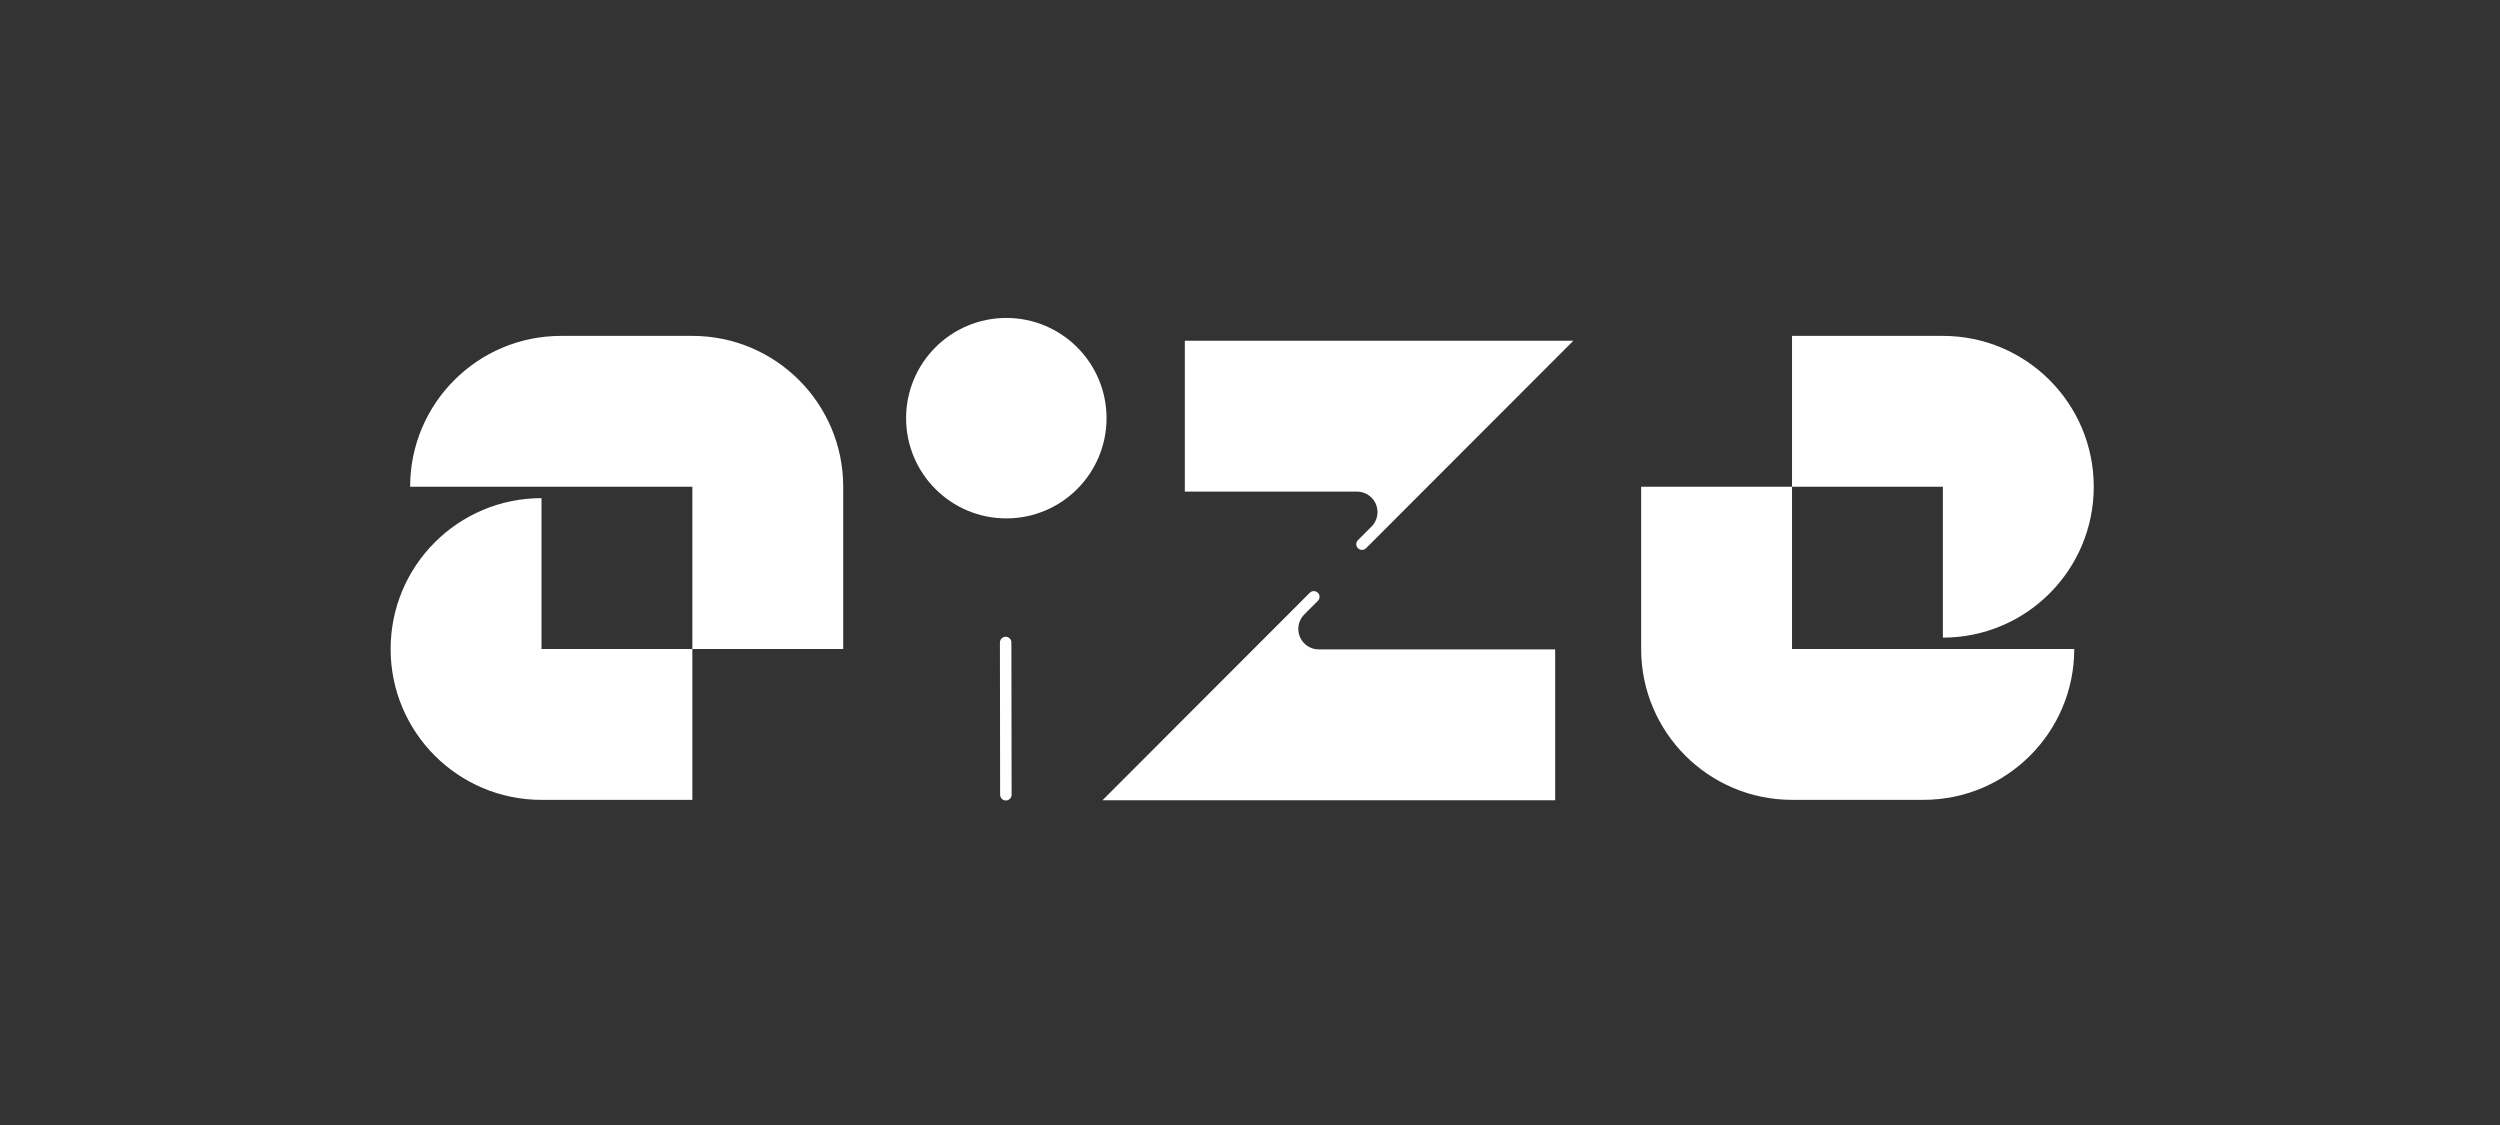 <svg width="160" height="72" viewBox="0 0 160 72" fill="none" xmlns="http://www.w3.org/2000/svg">
<rect x="0" y="0" width="160" height="72" fill="#333333" stroke="none"/>
<path d="M64.404 33.177C67.947 33.177 70.818 30.306 70.818 26.763C70.818 23.221 67.947 20.349 64.404 20.349C60.862 20.349 57.99 23.221 57.99 26.763C57.99 30.306 60.862 33.177 64.404 33.177Z" fill="white"/>
<path d="M64.376 51.231C64.174 51.231 64.008 51.067 64.008 50.864L63.995 41.12C63.995 40.918 64.158 40.752 64.362 40.752C64.564 40.752 64.729 40.916 64.729 41.12L64.743 50.864C64.743 51.066 64.577 51.229 64.376 51.231Z" fill="white"/>
<path d="M34.656 31.881C29.322 31.881 25 36.204 25 41.537C25 46.87 29.322 51.192 34.656 51.192H44.311V41.537H34.656V31.881Z" fill="white"/>
<path d="M44.311 21.497H35.903C30.572 21.497 26.248 25.819 26.248 31.153H35.903H44.311V41.535H53.966V31.153C53.965 25.821 49.642 21.497 44.311 21.497Z" fill="white"/>
<path d="M124.344 40.808C129.676 40.808 134 36.486 134 31.153C134 25.819 129.678 21.497 124.344 21.497H114.689V31.153H124.344V40.808Z" fill="white"/>
<path d="M114.689 51.19H123.097C128.428 51.19 132.752 46.868 132.752 41.535H123.097H114.689V31.153H105.034V41.535C105.034 46.868 109.358 51.19 114.689 51.19Z" fill="white"/>
<path d="M86.849 31.464C87.574 31.464 88.16 32.051 88.16 32.775C88.16 33.121 88.026 33.437 87.805 33.671H87.807L86.903 34.575C86.766 34.719 86.766 34.946 86.909 35.086C87.053 35.229 87.286 35.229 87.428 35.086L100.694 21.809H75.829V31.464C75.829 31.464 86.705 31.464 86.849 31.464Z" fill="white"/>
<path d="M84.403 41.56C83.679 41.56 83.092 40.974 83.092 40.249C83.092 39.903 83.227 39.587 83.448 39.353H83.446L84.35 38.449C84.486 38.305 84.486 38.078 84.344 37.938C84.2 37.795 83.967 37.795 83.825 37.938L70.559 51.215H99.531V41.56C99.531 41.56 84.55 41.56 84.403 41.56Z" fill="white"/>
</svg>
